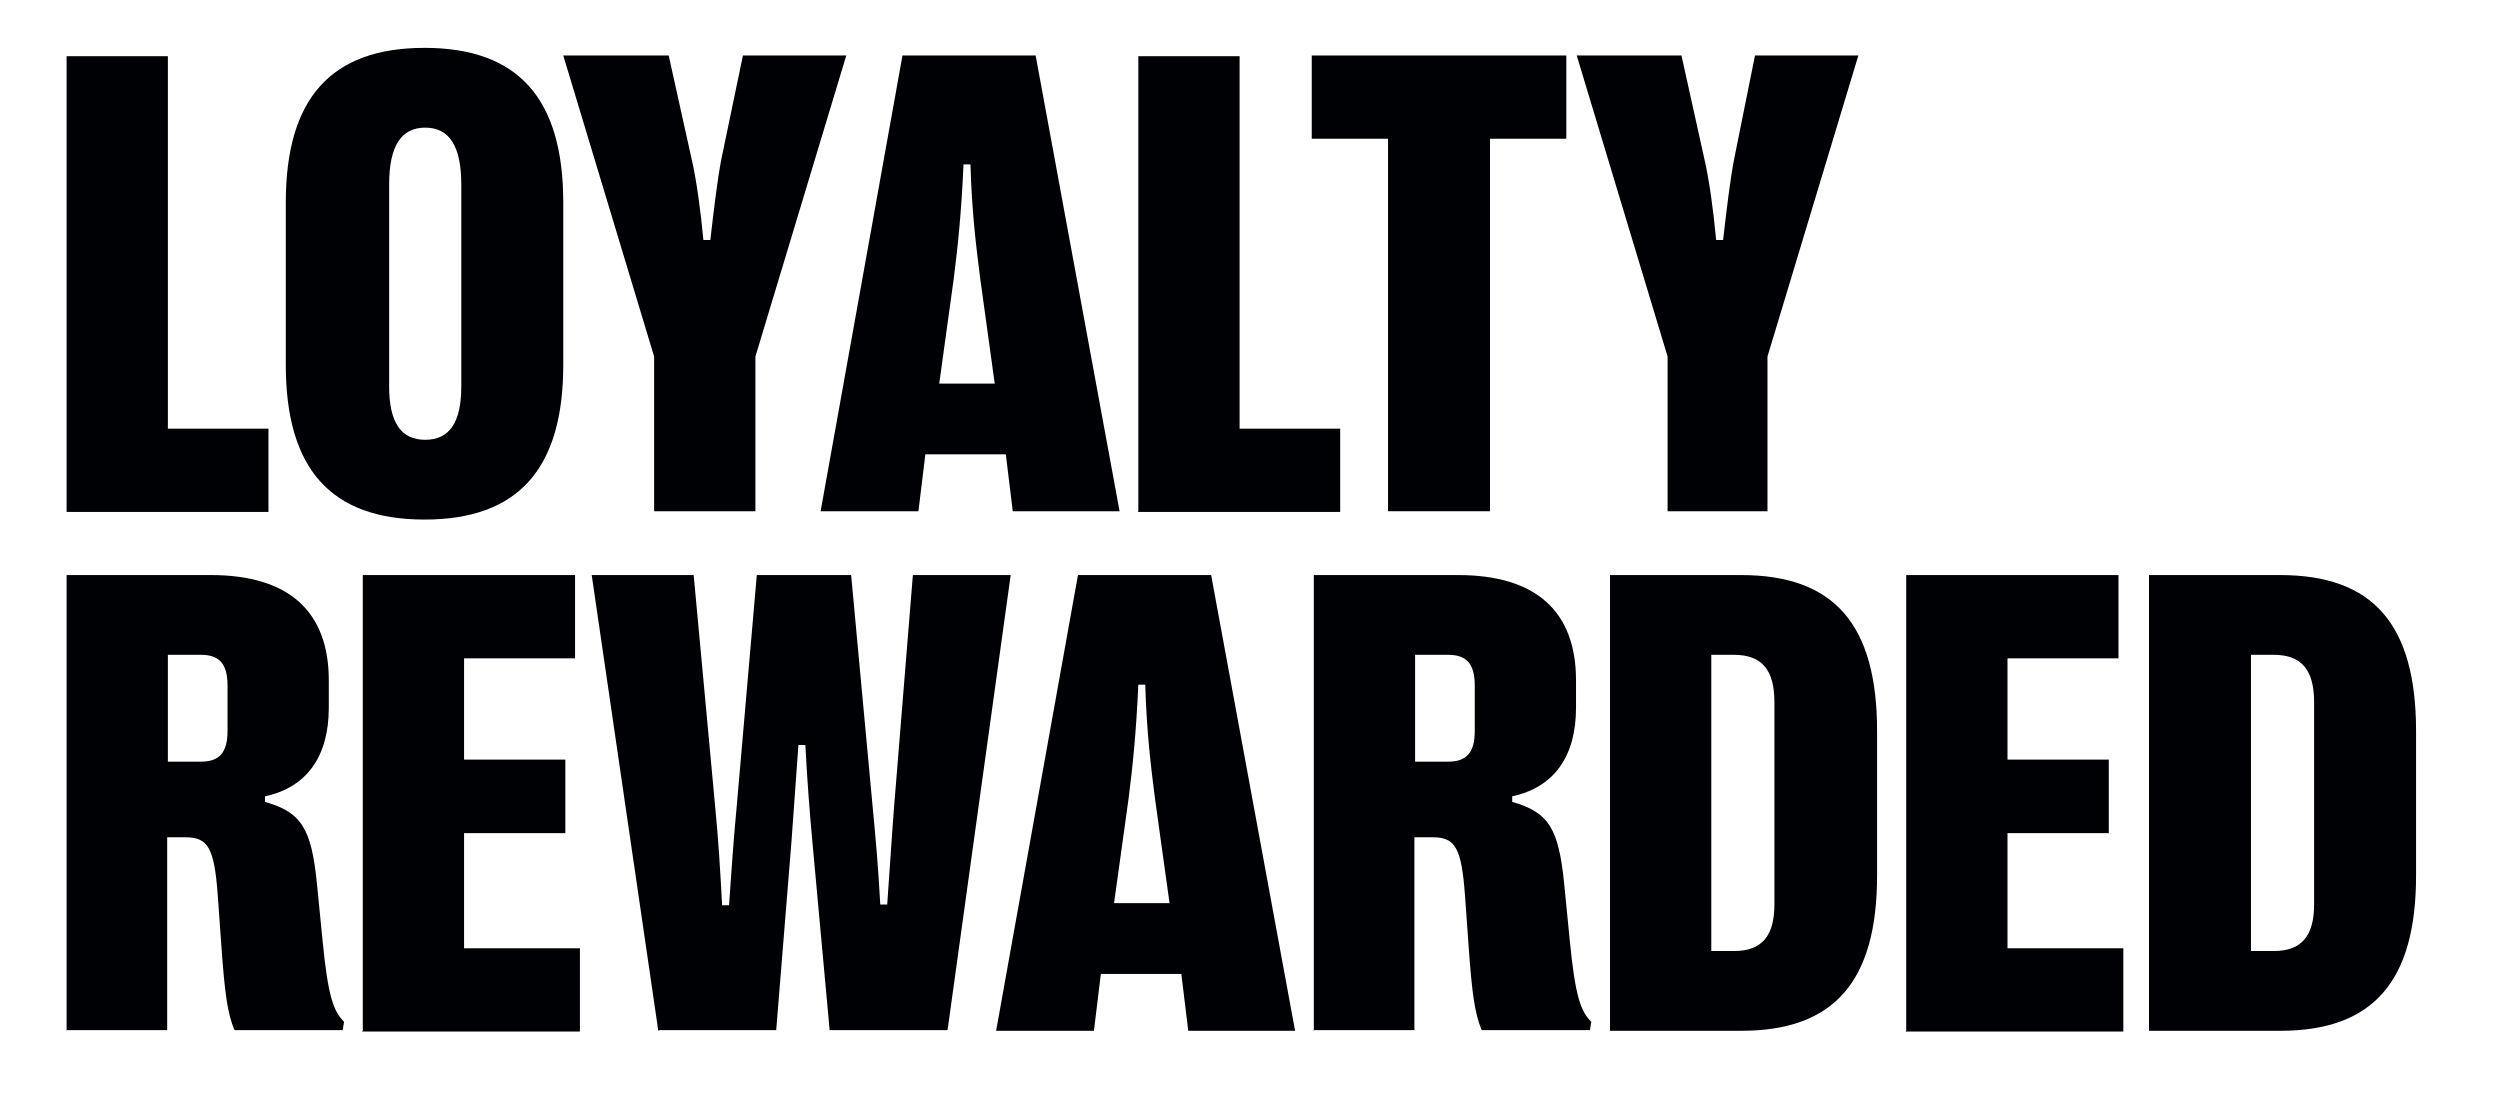 <?xml version="1.0" encoding="UTF-8"?>
<svg id="Layer_1" xmlns="http://www.w3.org/2000/svg" xmlns:xlink="http://www.w3.org/1999/xlink" version="1.1" viewBox="0 0 360.4 160.2">
  <!-- Generator: Adobe Illustrator 29.3.1, SVG Export Plug-In . SVG Version: 2.1.0 Build 151)  -->
  <defs>
    <style>
      .st0 {
        fill: #000104;
      }
    </style>
  </defs>
  <g>
    <path class="st0" d="M9.6,73.7V8.1h14.6v53.7h14.5v12H9.6Z"/>
    <path class="st0" d="M41.2,52.6v-23.4c0-15,6.5-22.3,20-22.3s20,7.3,20,22.3v23.4c0,15-6.5,22.3-20,22.3s-20-7.3-20-22.3ZM66.5,55.7v-29.1c0-5.5-1.7-8.2-5.2-8.2s-5.2,2.7-5.2,8.2v29.1c0,5.2,1.7,7.7,5.2,7.7s5.2-2.5,5.2-7.7Z"/>
    <path class="st0" d="M94.3,73.7v-22.3l-13.1-43.4h15.2l3.3,14.9c.7,3,1.3,7.4,1.7,11.7h1c.5-4.3,1-8.6,1.6-11.7l3.1-14.9h14.9l-13.1,43.4v22.3h-14.6Z"/>
    <path class="st0" d="M118.3,73.7l11.8-65.7h19.2l12.1,65.7h-15.4l-1-8.2h-11.6l-1,8.2h-14.1ZM135.2,55.3h8.2l-2.1-15.2c-.6-4.7-1.2-9.6-1.4-16.4h-1c-.3,6.8-.8,11.7-1.4,16.4l-2.1,15.2h0Z"/>
    <path class="st0" d="M164.1,73.7V8.1h14.6v53.7h14.5v12h-29.2Z"/>
    <path class="st0" d="M200.1,73.7V20h-11v-12h36.7v12h-11v53.7h-14.6,0Z"/>
    <path class="st0" d="M240.4,73.7v-22.3l-13.1-43.4h15.1l3.3,14.9c.7,3,1.3,7.4,1.7,11.7h1c.5-4.3,1-8.6,1.6-11.7l3-14.9h14.9l-13.1,43.4v22.3h-14.6Z"/>
  </g>
  <g>
    <path class="st0" d="M9.6,148.6v-65.7h20.8c11.2,0,17,5.2,17,15.2v3.9c0,7.1-3.2,11.5-9.2,12.8v.8c5.2,1.5,6.7,3.7,7.5,11.9l.8,8.1c.8,8.2,1.6,10.2,3.1,11.7l-.2,1.2h-15.6c-1-2.4-1.4-5.2-1.9-12.3l-.5-7c-.5-7-1.4-8.5-4.7-8.5h-2.6v27.8h-14.6,0ZM24.2,109.8h4.8c2.6,0,3.8-1.3,3.8-4.4v-6.6c0-3.1-1.2-4.4-3.8-4.4h-4.8v15.3Z"/>
    <path class="st0" d="M52.3,148.6v-65.7h30.6v12h-16v14.6h14.6v10.6h-14.6v16.6h16.7v12h-31.4Z"/>
    <path class="st0" d="M94.9,148.6l-9.6-65.7h14.7l3.1,33.4c.5,5.2.7,8.7,1,14.2h1c.4-5.5.6-9,1.1-14.2l2.9-33.4h13.6l3.1,33.4c.5,5.2.8,8.7,1.1,14.1h1c.4-5.4.6-9.1,1-14.2l2.7-33.3h14.1l-9.1,65.6h-17l-2.5-27.3c-.4-4.4-.7-8.2-1-13.8h-1c-.4,5.6-.7,9.6-1,13.9l-2.2,27.2h-16.8Z"/>
    <path class="st0" d="M143.6,148.6l11.8-65.7h19.2l12.1,65.7h-15.4l-1-8.2h-11.6l-1,8.2h-14.1ZM160.4,130.2h8.2l-2.1-15.1c-.6-4.7-1.2-9.6-1.4-16.4h-1c-.3,6.8-.8,11.7-1.4,16.4l-2.1,15.1h0Z"/>
    <path class="st0" d="M189.4,148.6v-65.7h20.8c11.2,0,17,5.2,17,15.2v3.9c0,7.1-3.2,11.5-9.2,12.8v.8c5.2,1.5,6.7,3.7,7.5,11.9l.8,8.1c.8,8.2,1.6,10.2,3.1,11.7l-.2,1.2h-15.6c-1-2.4-1.4-5.2-1.9-12.3l-.5-7c-.5-7-1.4-8.5-4.7-8.5h-2.6v27.8h-14.6,0ZM204,109.8h4.8c2.6,0,3.8-1.3,3.8-4.4v-6.6c0-3.1-1.2-4.4-3.8-4.4h-4.8v15.3Z"/>
    <path class="st0" d="M232.1,148.6v-65.7h18.9c13.4,0,19.6,7.1,19.6,22.5v20.8c0,15.3-6.2,22.4-19.6,22.4h-18.9ZM246.7,137.1h3.3c4,0,5.8-2.2,5.8-6.7v-29.2c0-4.6-1.8-6.8-5.8-6.8h-3.3v42.7Z"/>
    <path class="st0" d="M309.8,148.6v-65.7h18.9c13.4,0,19.6,7.1,19.6,22.5v20.8c0,15.3-6.2,22.4-19.6,22.4h-18.9ZM324.5,137.1h3.3c4,0,5.8-2.2,5.8-6.7v-29.2c0-4.6-1.8-6.8-5.8-6.8h-3.3v42.7Z"/>
    <path class="st0" d="M274.8,148.6v-65.7h30.6v12h-16v14.6h14.6v10.6h-14.6v16.6h16.7v12h-31.4Z"/>
  </g>
</svg>